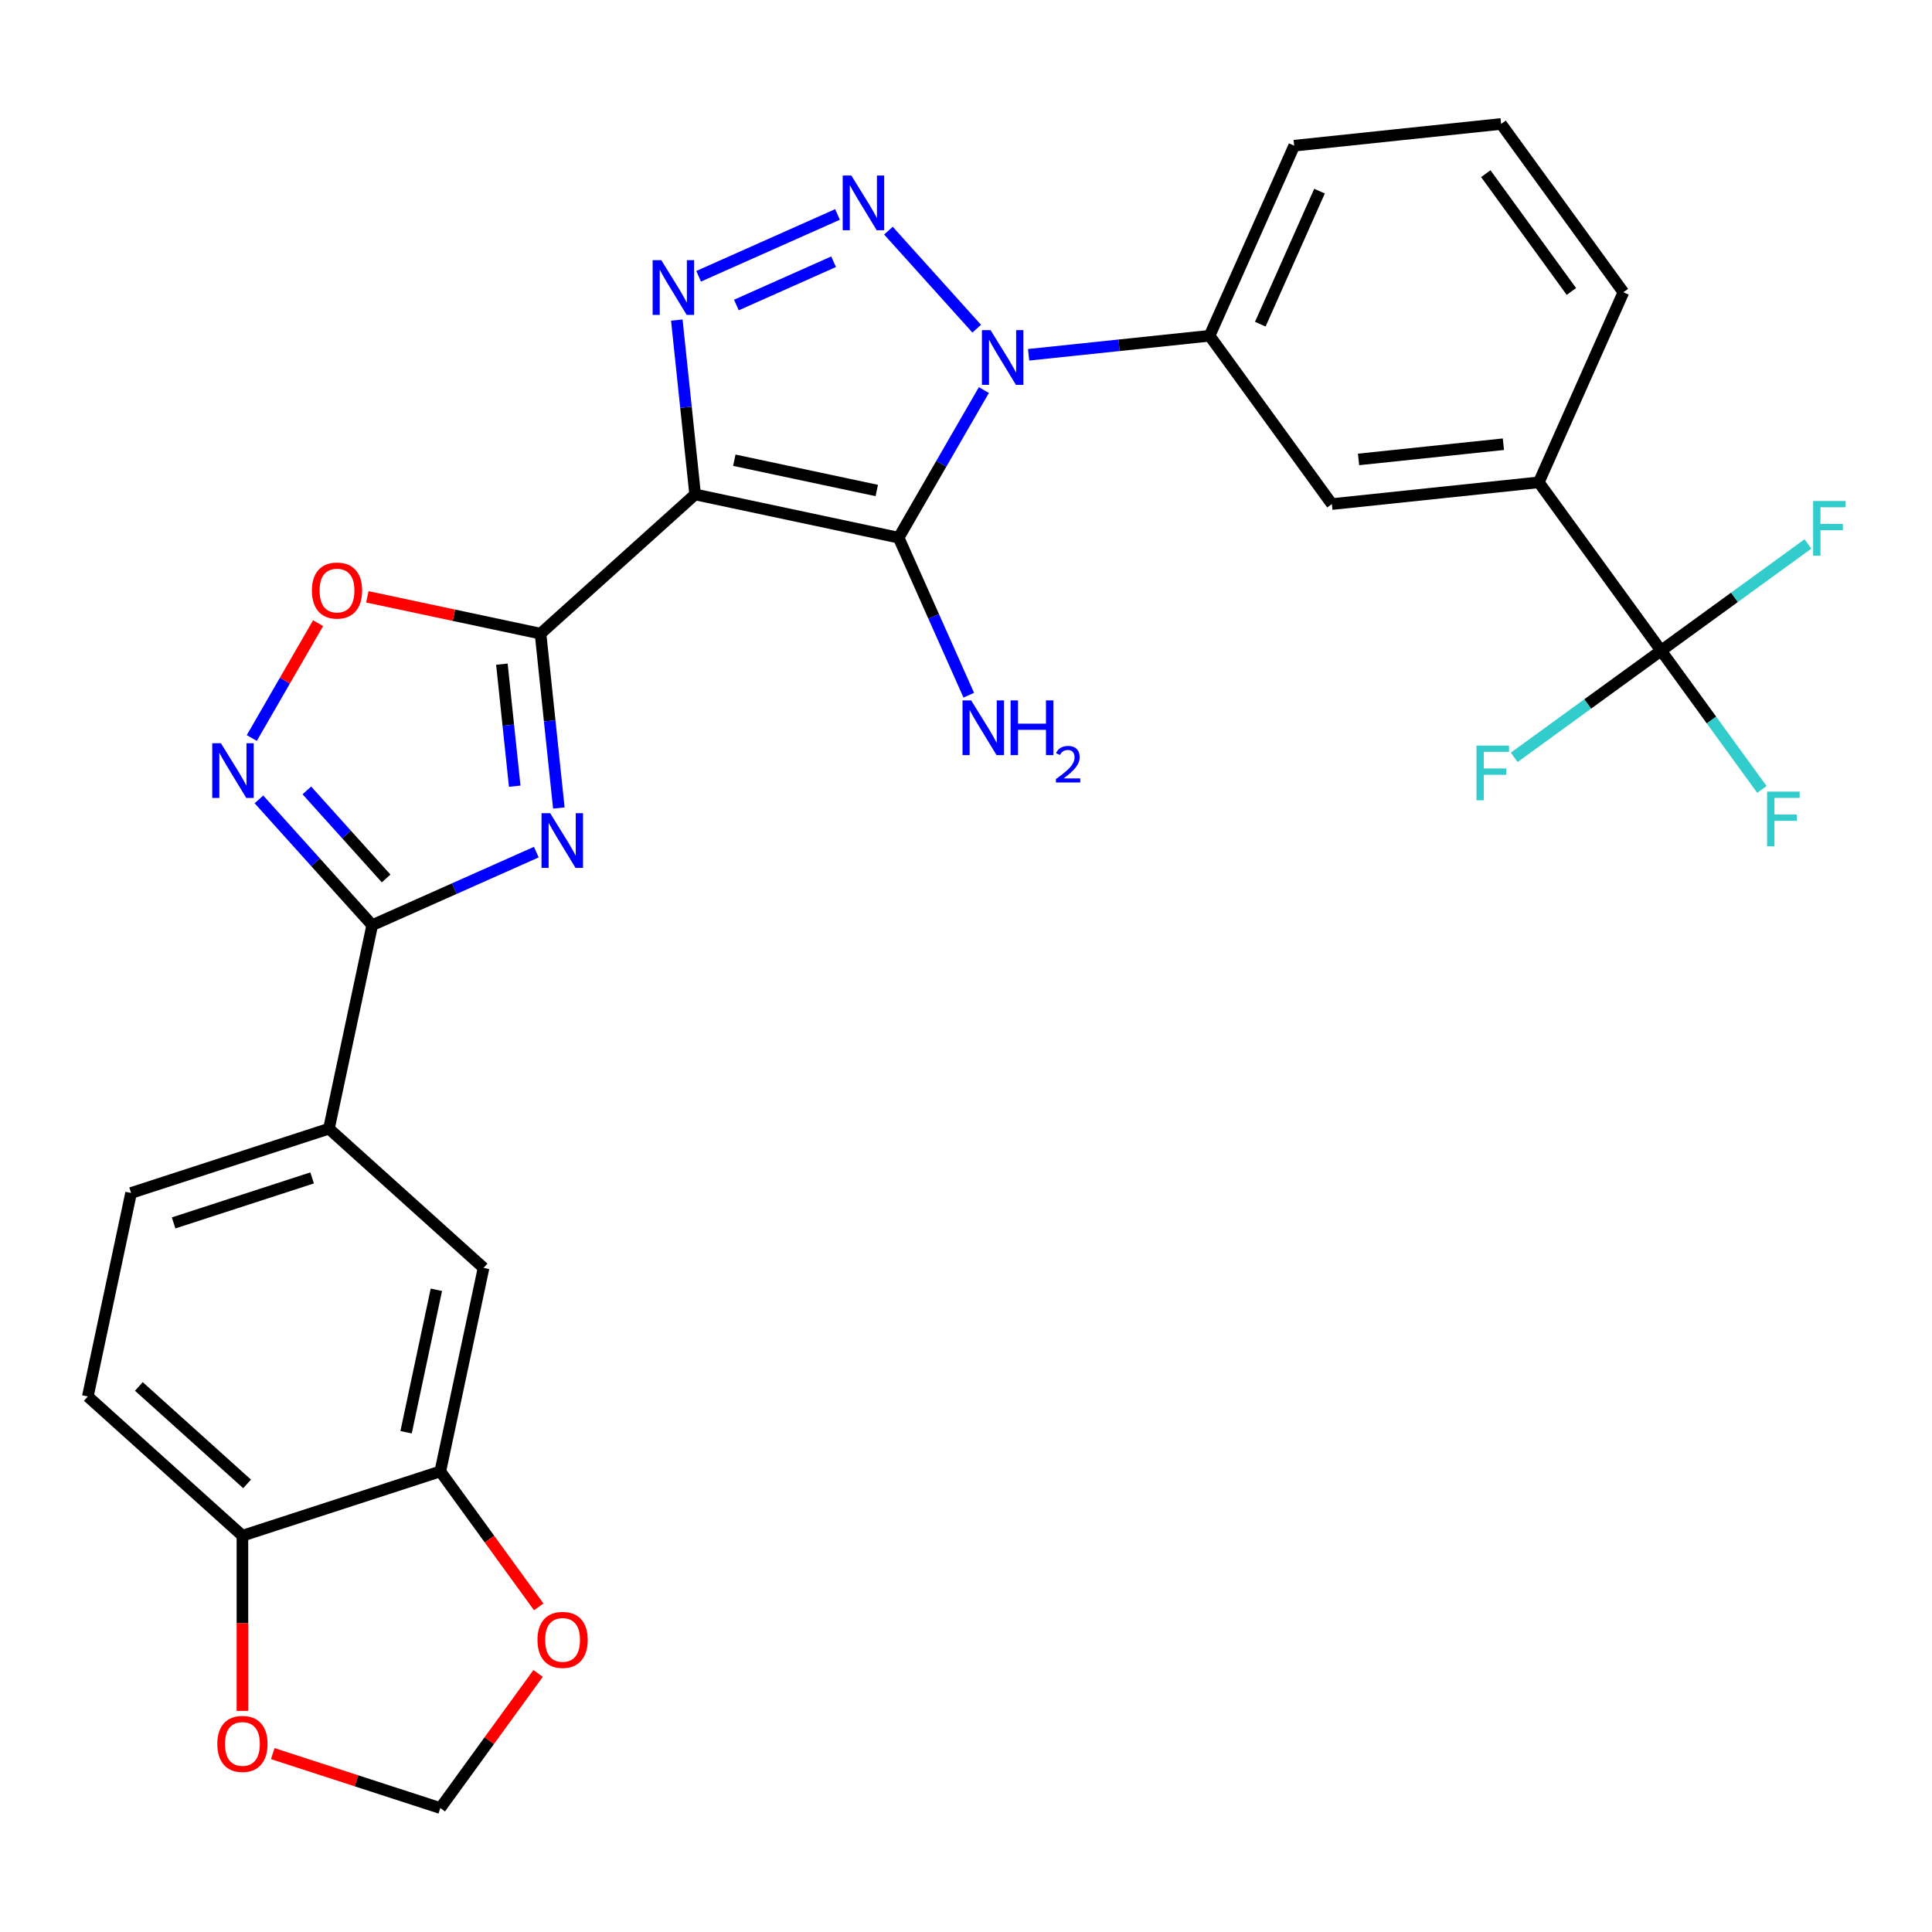 <?xml version='1.0' encoding='iso-8859-1'?>
<svg version='1.1' baseProfile='full'
              xmlns='http://www.w3.org/2000/svg'
                      xmlns:rdkit='http://www.rdkit.org/xml'
                      xmlns:xlink='http://www.w3.org/1999/xlink'
                  xml:space='preserve'
width='1000px' height='1000px' viewBox='0 0 1000 1000'>
<!-- END OF HEADER -->
<rect style='opacity:1.0;fill:#FFFFFF;stroke:none' width='1000' height='1000' x='0' y='0'> </rect>
<path class='bond-1' d='M 359.8,255.918 L 465.135,278.308' style='fill:none;fill-rule:evenodd;stroke:#000000;stroke-width:6px;stroke-linecap:butt;stroke-linejoin:miter;stroke-opacity:1' />
<path class='bond-1' d='M 380.078,238.209 L 453.813,253.882' style='fill:none;fill-rule:evenodd;stroke:#000000;stroke-width:6px;stroke-linecap:butt;stroke-linejoin:miter;stroke-opacity:1' />
<path class='bond-3' d='M 359.8,255.918 L 279.773,327.975' style='fill:none;fill-rule:evenodd;stroke:#000000;stroke-width:6px;stroke-linecap:butt;stroke-linejoin:miter;stroke-opacity:1' />
<path class='bond-4' d='M 359.8,255.918 L 355.058,210.795' style='fill:none;fill-rule:evenodd;stroke:#000000;stroke-width:6px;stroke-linecap:butt;stroke-linejoin:miter;stroke-opacity:1' />
<path class='bond-4' d='M 355.058,210.795 L 350.315,165.672' style='fill:none;fill-rule:evenodd;stroke:#0000FF;stroke-width:6px;stroke-linecap:butt;stroke-linejoin:miter;stroke-opacity:1' />
<path class='bond-0' d='M 509.249,201.899 L 487.192,240.103' style='fill:none;fill-rule:evenodd;stroke:#0000FF;stroke-width:6px;stroke-linecap:butt;stroke-linejoin:miter;stroke-opacity:1' />
<path class='bond-0' d='M 487.192,240.103 L 465.135,278.308' style='fill:none;fill-rule:evenodd;stroke:#000000;stroke-width:6px;stroke-linecap:butt;stroke-linejoin:miter;stroke-opacity:1' />
<path class='bond-10' d='M 532.411,183.635 L 579.244,178.713' style='fill:none;fill-rule:evenodd;stroke:#0000FF;stroke-width:6px;stroke-linecap:butt;stroke-linejoin:miter;stroke-opacity:1' />
<path class='bond-10' d='M 579.244,178.713 L 626.077,173.791' style='fill:none;fill-rule:evenodd;stroke:#000000;stroke-width:6px;stroke-linecap:butt;stroke-linejoin:miter;stroke-opacity:1' />
<path class='bond-29' d='M 505.547,170.129 L 459.852,119.38' style='fill:none;fill-rule:evenodd;stroke:#0000FF;stroke-width:6px;stroke-linecap:butt;stroke-linejoin:miter;stroke-opacity:1' />
<path class='bond-18' d='M 465.135,278.308 L 483.284,319.07' style='fill:none;fill-rule:evenodd;stroke:#000000;stroke-width:6px;stroke-linecap:butt;stroke-linejoin:miter;stroke-opacity:1' />
<path class='bond-18' d='M 483.284,319.07 L 501.433,359.833' style='fill:none;fill-rule:evenodd;stroke:#0000FF;stroke-width:6px;stroke-linecap:butt;stroke-linejoin:miter;stroke-opacity:1' />
<path class='bond-2' d='M 433.49,111 L 361.608,143.003' style='fill:none;fill-rule:evenodd;stroke:#0000FF;stroke-width:6px;stroke-linecap:butt;stroke-linejoin:miter;stroke-opacity:1' />
<path class='bond-2' d='M 431.467,135.476 L 381.151,157.878' style='fill:none;fill-rule:evenodd;stroke:#0000FF;stroke-width:6px;stroke-linecap:butt;stroke-linejoin:miter;stroke-opacity:1' />
<path class='bond-5' d='M 279.773,327.975 L 284.515,373.098' style='fill:none;fill-rule:evenodd;stroke:#000000;stroke-width:6px;stroke-linecap:butt;stroke-linejoin:miter;stroke-opacity:1' />
<path class='bond-5' d='M 284.515,373.098 L 289.258,418.221' style='fill:none;fill-rule:evenodd;stroke:#0000FF;stroke-width:6px;stroke-linecap:butt;stroke-linejoin:miter;stroke-opacity:1' />
<path class='bond-5' d='M 259.776,343.764 L 263.096,375.35' style='fill:none;fill-rule:evenodd;stroke:#000000;stroke-width:6px;stroke-linecap:butt;stroke-linejoin:miter;stroke-opacity:1' />
<path class='bond-5' d='M 263.096,375.35 L 266.415,406.936' style='fill:none;fill-rule:evenodd;stroke:#0000FF;stroke-width:6px;stroke-linecap:butt;stroke-linejoin:miter;stroke-opacity:1' />
<path class='bond-8' d='M 279.773,327.975 L 234.951,318.448' style='fill:none;fill-rule:evenodd;stroke:#000000;stroke-width:6px;stroke-linecap:butt;stroke-linejoin:miter;stroke-opacity:1' />
<path class='bond-8' d='M 234.951,318.448 L 190.13,308.921' style='fill:none;fill-rule:evenodd;stroke:#FF0000;stroke-width:6px;stroke-linecap:butt;stroke-linejoin:miter;stroke-opacity:1' />
<path class='bond-6' d='M 277.597,441.054 L 235.124,459.964' style='fill:none;fill-rule:evenodd;stroke:#0000FF;stroke-width:6px;stroke-linecap:butt;stroke-linejoin:miter;stroke-opacity:1' />
<path class='bond-6' d='M 235.124,459.964 L 192.651,478.874' style='fill:none;fill-rule:evenodd;stroke:#000000;stroke-width:6px;stroke-linecap:butt;stroke-linejoin:miter;stroke-opacity:1' />
<path class='bond-11' d='M 192.651,478.874 L 170.262,584.209' style='fill:none;fill-rule:evenodd;stroke:#000000;stroke-width:6px;stroke-linecap:butt;stroke-linejoin:miter;stroke-opacity:1' />
<path class='bond-30' d='M 192.651,478.874 L 163.339,446.319' style='fill:none;fill-rule:evenodd;stroke:#000000;stroke-width:6px;stroke-linecap:butt;stroke-linejoin:miter;stroke-opacity:1' />
<path class='bond-30' d='M 163.339,446.319 L 134.026,413.764' style='fill:none;fill-rule:evenodd;stroke:#0000FF;stroke-width:6px;stroke-linecap:butt;stroke-linejoin:miter;stroke-opacity:1' />
<path class='bond-30' d='M 199.863,454.696 L 179.344,431.908' style='fill:none;fill-rule:evenodd;stroke:#000000;stroke-width:6px;stroke-linecap:butt;stroke-linejoin:miter;stroke-opacity:1' />
<path class='bond-30' d='M 179.344,431.908 L 158.825,409.119' style='fill:none;fill-rule:evenodd;stroke:#0000FF;stroke-width:6px;stroke-linecap:butt;stroke-linejoin:miter;stroke-opacity:1' />
<path class='bond-7' d='M 130.323,381.994 L 147.483,352.273' style='fill:none;fill-rule:evenodd;stroke:#0000FF;stroke-width:6px;stroke-linecap:butt;stroke-linejoin:miter;stroke-opacity:1' />
<path class='bond-7' d='M 147.483,352.273 L 164.643,322.551' style='fill:none;fill-rule:evenodd;stroke:#FF0000;stroke-width:6px;stroke-linecap:butt;stroke-linejoin:miter;stroke-opacity:1' />
<path class='bond-9' d='M 859.77,336.777 L 796.473,249.656' style='fill:none;fill-rule:evenodd;stroke:#000000;stroke-width:6px;stroke-linecap:butt;stroke-linejoin:miter;stroke-opacity:1' />
<path class='bond-23' d='M 859.77,336.777 L 885.863,372.69' style='fill:none;fill-rule:evenodd;stroke:#000000;stroke-width:6px;stroke-linecap:butt;stroke-linejoin:miter;stroke-opacity:1' />
<path class='bond-23' d='M 885.863,372.69 L 911.955,408.604' style='fill:none;fill-rule:evenodd;stroke:#33CCCC;stroke-width:6px;stroke-linecap:butt;stroke-linejoin:miter;stroke-opacity:1' />
<path class='bond-24' d='M 859.77,336.777 L 821.765,364.389' style='fill:none;fill-rule:evenodd;stroke:#000000;stroke-width:6px;stroke-linecap:butt;stroke-linejoin:miter;stroke-opacity:1' />
<path class='bond-24' d='M 821.765,364.389 L 783.761,392.001' style='fill:none;fill-rule:evenodd;stroke:#33CCCC;stroke-width:6px;stroke-linecap:butt;stroke-linejoin:miter;stroke-opacity:1' />
<path class='bond-25' d='M 859.77,336.777 L 897.775,309.165' style='fill:none;fill-rule:evenodd;stroke:#000000;stroke-width:6px;stroke-linecap:butt;stroke-linejoin:miter;stroke-opacity:1' />
<path class='bond-25' d='M 897.775,309.165 L 935.779,281.553' style='fill:none;fill-rule:evenodd;stroke:#33CCCC;stroke-width:6px;stroke-linecap:butt;stroke-linejoin:miter;stroke-opacity:1' />
<path class='bond-14' d='M 626.077,173.791 L 689.375,260.912' style='fill:none;fill-rule:evenodd;stroke:#000000;stroke-width:6px;stroke-linecap:butt;stroke-linejoin:miter;stroke-opacity:1' />
<path class='bond-26' d='M 626.077,173.791 L 669.878,75.413' style='fill:none;fill-rule:evenodd;stroke:#000000;stroke-width:6px;stroke-linecap:butt;stroke-linejoin:miter;stroke-opacity:1' />
<path class='bond-26' d='M 652.323,167.794 L 682.983,98.93' style='fill:none;fill-rule:evenodd;stroke:#000000;stroke-width:6px;stroke-linecap:butt;stroke-linejoin:miter;stroke-opacity:1' />
<path class='bond-15' d='M 170.262,584.209 L 250.289,656.266' style='fill:none;fill-rule:evenodd;stroke:#000000;stroke-width:6px;stroke-linecap:butt;stroke-linejoin:miter;stroke-opacity:1' />
<path class='bond-21' d='M 170.262,584.209 L 67.844,617.486' style='fill:none;fill-rule:evenodd;stroke:#000000;stroke-width:6px;stroke-linecap:butt;stroke-linejoin:miter;stroke-opacity:1' />
<path class='bond-21' d='M 161.554,609.684 L 89.862,632.978' style='fill:none;fill-rule:evenodd;stroke:#000000;stroke-width:6px;stroke-linecap:butt;stroke-linejoin:miter;stroke-opacity:1' />
<path class='bond-12' d='M 796.473,249.656 L 689.375,260.912' style='fill:none;fill-rule:evenodd;stroke:#000000;stroke-width:6px;stroke-linecap:butt;stroke-linejoin:miter;stroke-opacity:1' />
<path class='bond-12' d='M 778.157,229.924 L 703.188,237.804' style='fill:none;fill-rule:evenodd;stroke:#000000;stroke-width:6px;stroke-linecap:butt;stroke-linejoin:miter;stroke-opacity:1' />
<path class='bond-31' d='M 796.473,249.656 L 840.273,151.278' style='fill:none;fill-rule:evenodd;stroke:#000000;stroke-width:6px;stroke-linecap:butt;stroke-linejoin:miter;stroke-opacity:1' />
<path class='bond-13' d='M 227.9,761.601 L 250.289,656.266' style='fill:none;fill-rule:evenodd;stroke:#000000;stroke-width:6px;stroke-linecap:butt;stroke-linejoin:miter;stroke-opacity:1' />
<path class='bond-13' d='M 210.191,741.323 L 225.864,667.588' style='fill:none;fill-rule:evenodd;stroke:#000000;stroke-width:6px;stroke-linecap:butt;stroke-linejoin:miter;stroke-opacity:1' />
<path class='bond-17' d='M 227.9,761.601 L 253.368,796.656' style='fill:none;fill-rule:evenodd;stroke:#000000;stroke-width:6px;stroke-linecap:butt;stroke-linejoin:miter;stroke-opacity:1' />
<path class='bond-17' d='M 253.368,796.656 L 278.837,831.71' style='fill:none;fill-rule:evenodd;stroke:#FF0000;stroke-width:6px;stroke-linecap:butt;stroke-linejoin:miter;stroke-opacity:1' />
<path class='bond-32' d='M 227.9,761.601 L 125.482,794.878' style='fill:none;fill-rule:evenodd;stroke:#000000;stroke-width:6px;stroke-linecap:butt;stroke-linejoin:miter;stroke-opacity:1' />
<path class='bond-16' d='M 125.482,794.878 L 45.455,722.821' style='fill:none;fill-rule:evenodd;stroke:#000000;stroke-width:6px;stroke-linecap:butt;stroke-linejoin:miter;stroke-opacity:1' />
<path class='bond-16' d='M 127.89,768.064 L 71.87,717.624' style='fill:none;fill-rule:evenodd;stroke:#000000;stroke-width:6px;stroke-linecap:butt;stroke-linejoin:miter;stroke-opacity:1' />
<path class='bond-19' d='M 125.482,794.878 L 125.482,840.216' style='fill:none;fill-rule:evenodd;stroke:#000000;stroke-width:6px;stroke-linecap:butt;stroke-linejoin:miter;stroke-opacity:1' />
<path class='bond-19' d='M 125.482,840.216 L 125.482,885.554' style='fill:none;fill-rule:evenodd;stroke:#FF0000;stroke-width:6px;stroke-linecap:butt;stroke-linejoin:miter;stroke-opacity:1' />
<path class='bond-20' d='M 278.517,866.175 L 253.209,901.009' style='fill:none;fill-rule:evenodd;stroke:#FF0000;stroke-width:6px;stroke-linecap:butt;stroke-linejoin:miter;stroke-opacity:1' />
<path class='bond-20' d='M 253.209,901.009 L 227.9,935.844' style='fill:none;fill-rule:evenodd;stroke:#000000;stroke-width:6px;stroke-linecap:butt;stroke-linejoin:miter;stroke-opacity:1' />
<path class='bond-33' d='M 141.175,907.665 L 184.537,921.754' style='fill:none;fill-rule:evenodd;stroke:#FF0000;stroke-width:6px;stroke-linecap:butt;stroke-linejoin:miter;stroke-opacity:1' />
<path class='bond-33' d='M 184.537,921.754 L 227.9,935.844' style='fill:none;fill-rule:evenodd;stroke:#000000;stroke-width:6px;stroke-linecap:butt;stroke-linejoin:miter;stroke-opacity:1' />
<path class='bond-22' d='M 67.844,617.486 L 45.455,722.821' style='fill:none;fill-rule:evenodd;stroke:#000000;stroke-width:6px;stroke-linecap:butt;stroke-linejoin:miter;stroke-opacity:1' />
<path class='bond-28' d='M 669.878,75.413 L 776.976,64.156' style='fill:none;fill-rule:evenodd;stroke:#000000;stroke-width:6px;stroke-linecap:butt;stroke-linejoin:miter;stroke-opacity:1' />
<path class='bond-27' d='M 840.273,151.278 L 776.976,64.156' style='fill:none;fill-rule:evenodd;stroke:#000000;stroke-width:6px;stroke-linecap:butt;stroke-linejoin:miter;stroke-opacity:1' />
<path class='bond-27' d='M 813.354,150.869 L 769.046,89.884' style='fill:none;fill-rule:evenodd;stroke:#000000;stroke-width:6px;stroke-linecap:butt;stroke-linejoin:miter;stroke-opacity:1' />
<path  class='atom-1' d='M 512.719 170.887
L 521.999 185.887
Q 522.919 187.367, 524.399 190.047
Q 525.879 192.727, 525.959 192.887
L 525.959 170.887
L 529.719 170.887
L 529.719 199.207
L 525.839 199.207
L 515.879 182.807
Q 514.719 180.887, 513.479 178.687
Q 512.279 176.487, 511.919 175.807
L 511.919 199.207
L 508.239 199.207
L 508.239 170.887
L 512.719 170.887
' fill='#0000FF'/>
<path  class='atom-3' d='M 440.662 90.859
L 449.942 105.859
Q 450.862 107.339, 452.342 110.019
Q 453.822 112.699, 453.902 112.859
L 453.902 90.859
L 457.662 90.859
L 457.662 119.179
L 453.782 119.179
L 443.822 102.779
Q 442.662 100.859, 441.422 98.659
Q 440.222 96.459, 439.862 95.779
L 439.862 119.179
L 436.182 119.179
L 436.182 90.859
L 440.662 90.859
' fill='#0000FF'/>
<path  class='atom-5' d='M 342.284 134.66
L 351.564 149.66
Q 352.484 151.14, 353.964 153.82
Q 355.444 156.5, 355.524 156.66
L 355.524 134.66
L 359.284 134.66
L 359.284 162.98
L 355.404 162.98
L 345.444 146.58
Q 344.284 144.66, 343.044 142.46
Q 341.844 140.26, 341.484 139.58
L 341.484 162.98
L 337.804 162.98
L 337.804 134.66
L 342.284 134.66
' fill='#0000FF'/>
<path  class='atom-6' d='M 284.769 420.913
L 294.049 435.913
Q 294.969 437.393, 296.449 440.073
Q 297.929 442.753, 298.009 442.913
L 298.009 420.913
L 301.769 420.913
L 301.769 449.233
L 297.889 449.233
L 287.929 432.833
Q 286.769 430.913, 285.529 428.713
Q 284.329 426.513, 283.969 425.833
L 283.969 449.233
L 280.289 449.233
L 280.289 420.913
L 284.769 420.913
' fill='#0000FF'/>
<path  class='atom-8' d='M 114.334 384.686
L 123.614 399.686
Q 124.534 401.166, 126.014 403.846
Q 127.494 406.526, 127.574 406.686
L 127.574 384.686
L 131.334 384.686
L 131.334 413.006
L 127.454 413.006
L 117.494 396.606
Q 116.334 394.686, 115.094 392.486
Q 113.894 390.286, 113.534 389.606
L 113.534 413.006
L 109.854 413.006
L 109.854 384.686
L 114.334 384.686
' fill='#0000FF'/>
<path  class='atom-9' d='M 161.438 305.666
Q 161.438 298.866, 164.798 295.066
Q 168.158 291.266, 174.438 291.266
Q 180.718 291.266, 184.078 295.066
Q 187.438 298.866, 187.438 305.666
Q 187.438 312.546, 184.038 316.466
Q 180.638 320.346, 174.438 320.346
Q 168.198 320.346, 164.798 316.466
Q 161.438 312.586, 161.438 305.666
M 174.438 317.146
Q 178.758 317.146, 181.078 314.266
Q 183.438 311.346, 183.438 305.666
Q 183.438 300.106, 181.078 297.306
Q 178.758 294.466, 174.438 294.466
Q 170.118 294.466, 167.758 297.266
Q 165.438 300.066, 165.438 305.666
Q 165.438 311.386, 167.758 314.266
Q 170.118 317.146, 174.438 317.146
' fill='#FF0000'/>
<path  class='atom-18' d='M 278.197 848.802
Q 278.197 842.002, 281.557 838.202
Q 284.917 834.402, 291.197 834.402
Q 297.477 834.402, 300.837 838.202
Q 304.197 842.002, 304.197 848.802
Q 304.197 855.682, 300.797 859.602
Q 297.397 863.482, 291.197 863.482
Q 284.957 863.482, 281.557 859.602
Q 278.197 855.722, 278.197 848.802
M 291.197 860.282
Q 295.517 860.282, 297.837 857.402
Q 300.197 854.482, 300.197 848.802
Q 300.197 843.242, 297.837 840.442
Q 295.517 837.602, 291.197 837.602
Q 286.877 837.602, 284.517 840.402
Q 282.197 843.202, 282.197 848.802
Q 282.197 854.522, 284.517 857.402
Q 286.877 860.282, 291.197 860.282
' fill='#FF0000'/>
<path  class='atom-19' d='M 502.676 362.525
L 511.956 377.525
Q 512.876 379.005, 514.356 381.685
Q 515.836 384.365, 515.916 384.525
L 515.916 362.525
L 519.676 362.525
L 519.676 390.845
L 515.796 390.845
L 505.836 374.445
Q 504.676 372.525, 503.436 370.325
Q 502.236 368.125, 501.876 367.445
L 501.876 390.845
L 498.196 390.845
L 498.196 362.525
L 502.676 362.525
' fill='#0000FF'/>
<path  class='atom-19' d='M 523.076 362.525
L 526.916 362.525
L 526.916 374.565
L 541.396 374.565
L 541.396 362.525
L 545.236 362.525
L 545.236 390.845
L 541.396 390.845
L 541.396 377.765
L 526.916 377.765
L 526.916 390.845
L 523.076 390.845
L 523.076 362.525
' fill='#0000FF'/>
<path  class='atom-19' d='M 546.609 389.852
Q 547.295 388.083, 548.932 387.106
Q 550.569 386.103, 552.839 386.103
Q 555.664 386.103, 557.248 387.634
Q 558.832 389.165, 558.832 391.885
Q 558.832 394.657, 556.773 397.244
Q 554.74 399.831, 550.516 402.893
L 559.149 402.893
L 559.149 405.005
L 546.556 405.005
L 546.556 403.237
Q 550.041 400.755, 552.1 398.907
Q 554.185 397.059, 555.189 395.396
Q 556.192 393.733, 556.192 392.017
Q 556.192 390.221, 555.294 389.218
Q 554.397 388.215, 552.839 388.215
Q 551.334 388.215, 550.331 388.822
Q 549.328 389.429, 548.615 390.776
L 546.609 389.852
' fill='#0000FF'/>
<path  class='atom-20' d='M 112.482 902.646
Q 112.482 895.846, 115.842 892.046
Q 119.202 888.246, 125.482 888.246
Q 131.762 888.246, 135.122 892.046
Q 138.482 895.846, 138.482 902.646
Q 138.482 909.526, 135.082 913.446
Q 131.682 917.326, 125.482 917.326
Q 119.242 917.326, 115.842 913.446
Q 112.482 909.566, 112.482 902.646
M 125.482 914.126
Q 129.802 914.126, 132.122 911.246
Q 134.482 908.326, 134.482 902.646
Q 134.482 897.086, 132.122 894.286
Q 129.802 891.446, 125.482 891.446
Q 121.162 891.446, 118.802 894.246
Q 116.482 897.046, 116.482 902.646
Q 116.482 908.366, 118.802 911.246
Q 121.162 914.126, 125.482 914.126
' fill='#FF0000'/>
<path  class='atom-24' d='M 914.647 409.738
L 931.487 409.738
L 931.487 412.978
L 918.447 412.978
L 918.447 421.578
L 930.047 421.578
L 930.047 424.858
L 918.447 424.858
L 918.447 438.058
L 914.647 438.058
L 914.647 409.738
' fill='#33CCCC'/>
<path  class='atom-25' d='M 764.229 385.914
L 781.069 385.914
L 781.069 389.154
L 768.029 389.154
L 768.029 397.754
L 779.629 397.754
L 779.629 401.034
L 768.029 401.034
L 768.029 414.234
L 764.229 414.234
L 764.229 385.914
' fill='#33CCCC'/>
<path  class='atom-26' d='M 938.471 259.32
L 955.311 259.32
L 955.311 262.56
L 942.271 262.56
L 942.271 271.16
L 953.871 271.16
L 953.871 274.44
L 942.271 274.44
L 942.271 287.64
L 938.471 287.64
L 938.471 259.32
' fill='#33CCCC'/>
</svg>
